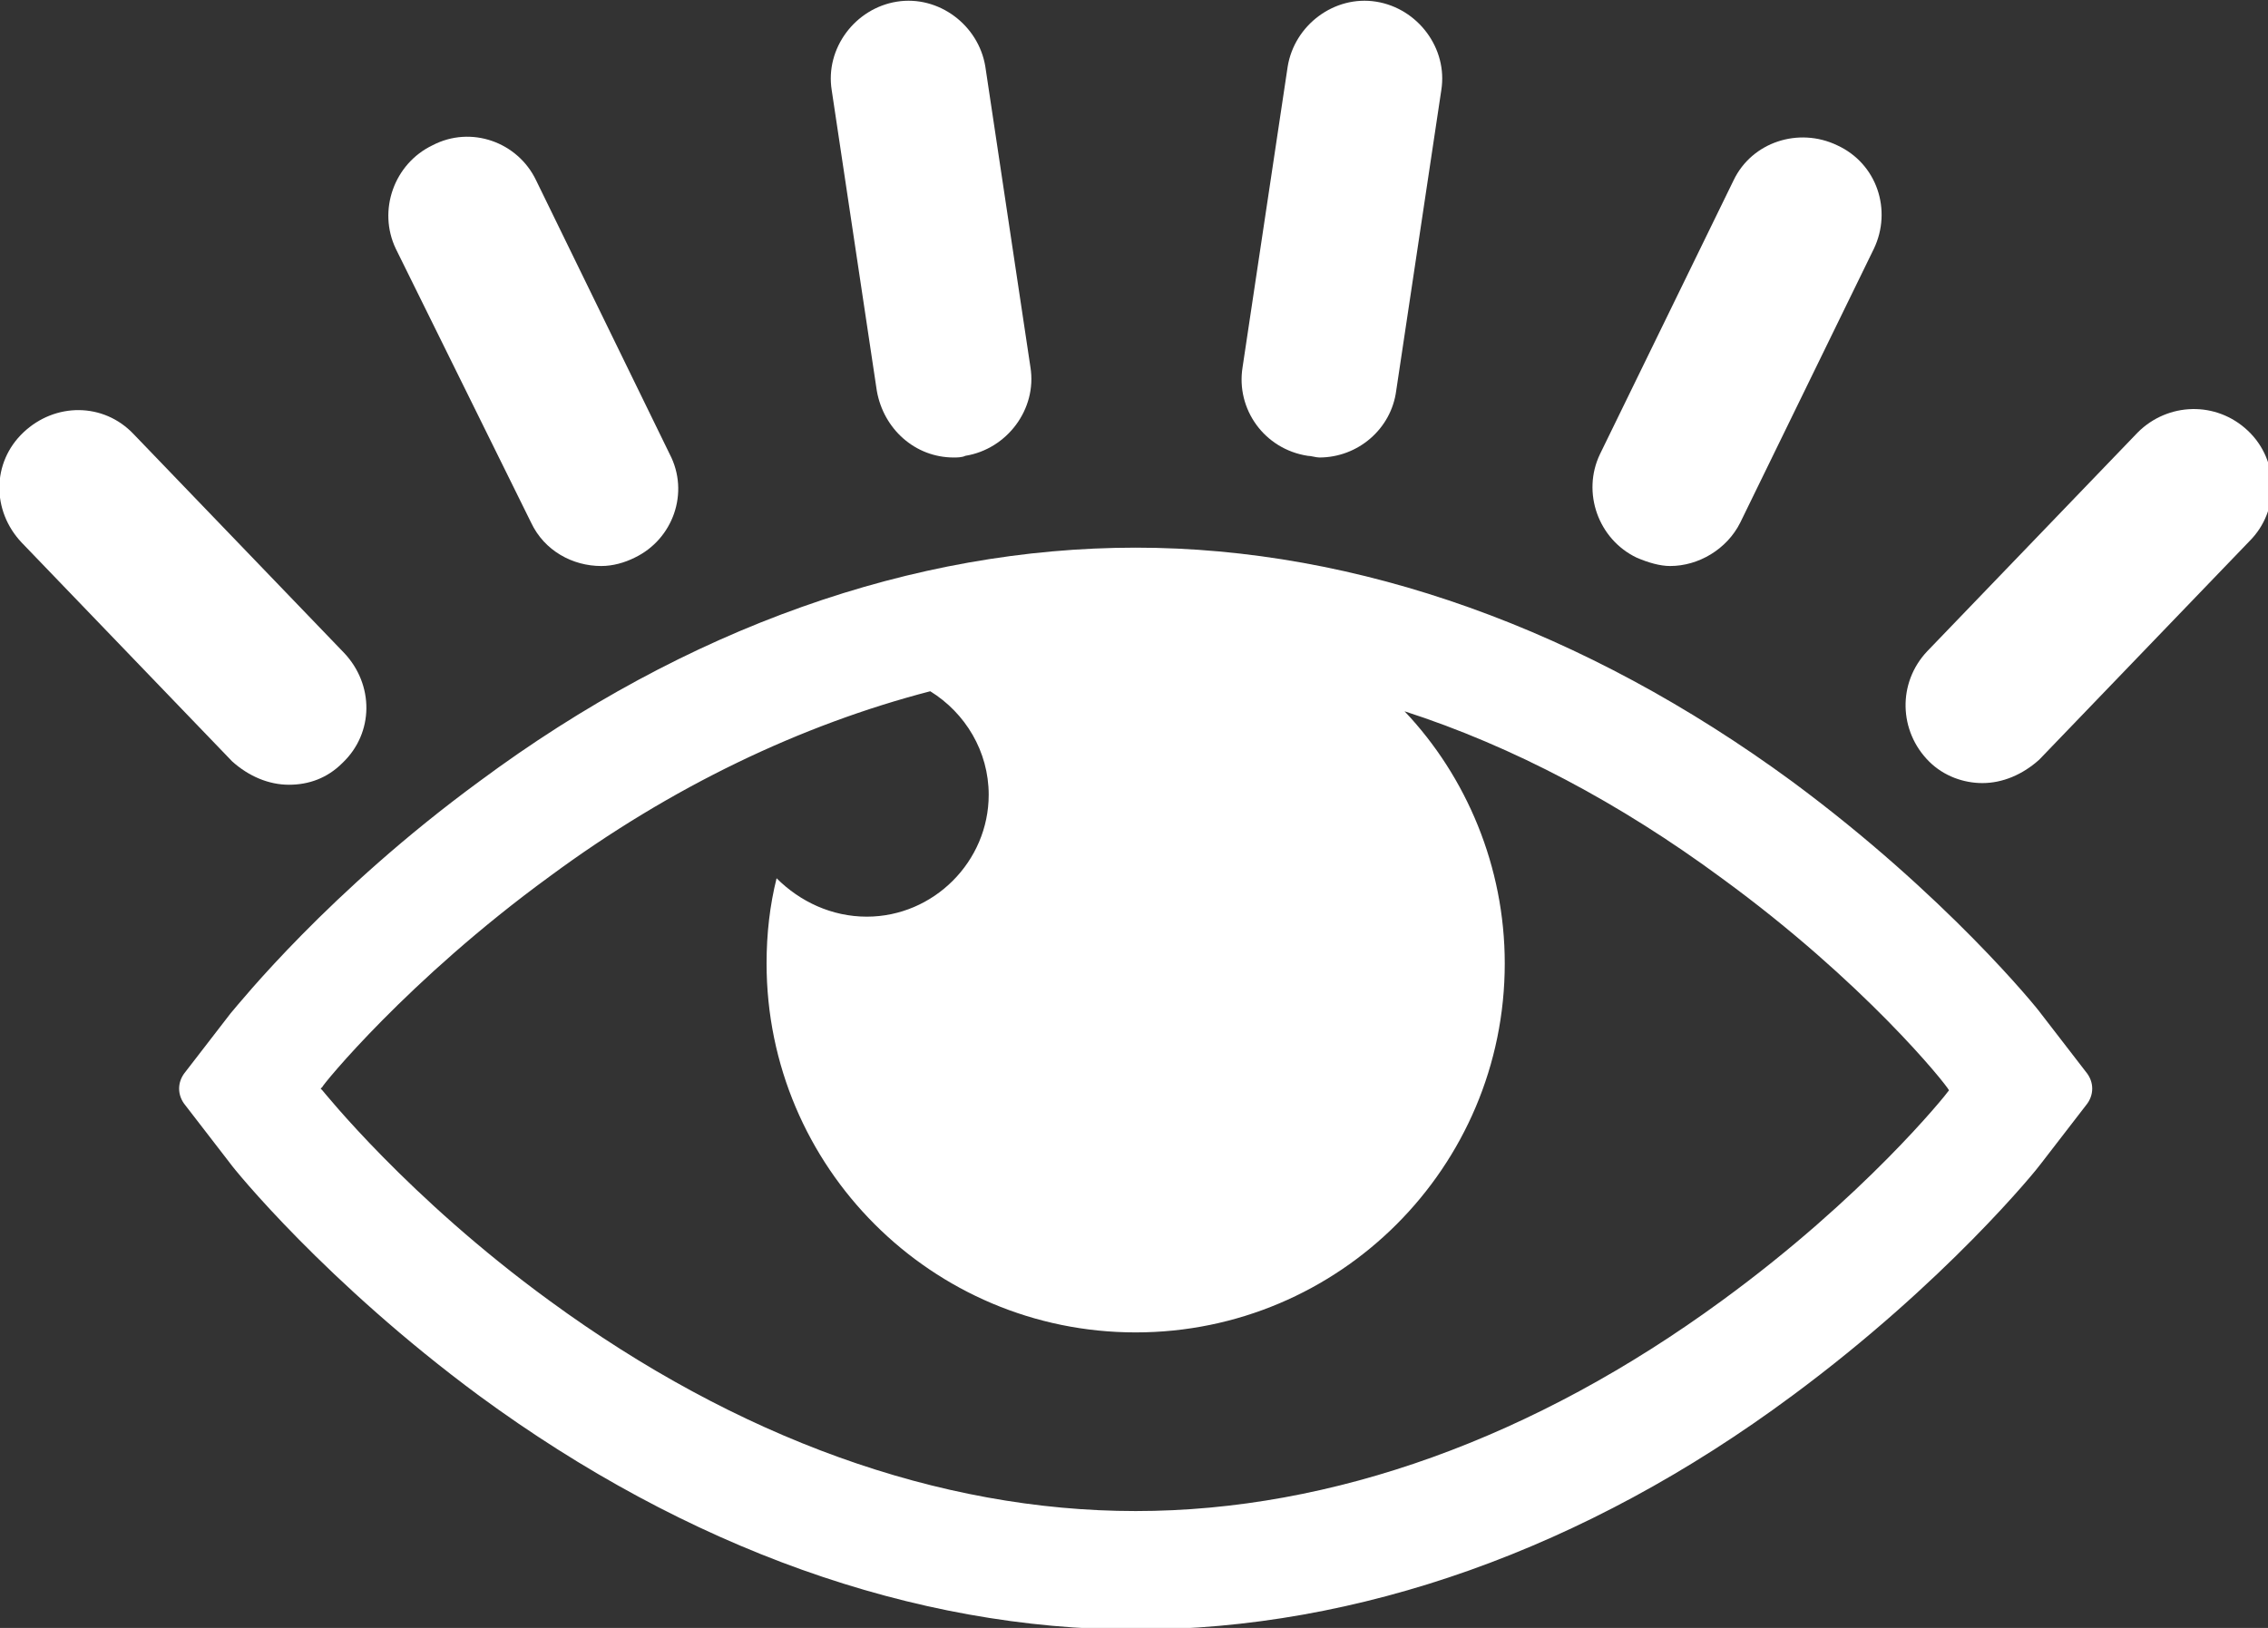 <?xml version="1.0" encoding="utf-8"?>
<!-- Generator: Adobe Illustrator 25.2.1, SVG Export Plug-In . SVG Version: 6.00 Build 0)  -->
<svg version="1.1" id="Capa_1" xmlns="http://www.w3.org/2000/svg" xmlns:xlink="http://www.w3.org/1999/xlink" x="0px" y="0px"
	 viewBox="0 0 135.8 97.5" style="enable-background:new 0 0 135.8 97.5;" xml:space="preserve">
<rect x="0" y="0" width="135.8" height="97.5" fill="#333333" stroke="none"/>
<style type="text/css">
	.st0{fill:#FFFFFF;}
</style>
<g>
	<g>
		<g>
			<g>
				<path class="st0" d="M17.3,47c1.2,0,2.3-0.4,3.2-1.3c1.9-1.8,1.9-4.7,0.1-6.6L8,26c-1.8-1.9-4.7-1.9-6.6-0.1s-1.9,4.7-0.1,6.6
					l12.6,13.1C14.9,46.5,16.1,47,17.3,47z"/>
				<path class="st0" d="M31.8,31.3c0.8,1.7,2.5,2.6,4.2,2.6c0.7,0,1.4-0.2,2-0.5c2.3-1.1,3.3-3.9,2.1-6.2l-8-16.4
					c-1.1-2.3-3.9-3.3-6.2-2.1c-2.3,1.1-3.3,3.9-2.2,6.2L31.8,31.3z"/>
				<path class="st0" d="M52.5,23.4c0.4,2.3,2.3,4,4.6,4c0.2,0,0.5,0,0.7-0.1c2.5-0.4,4.3-2.8,3.9-5.3L59,4
					c-0.4-2.5-2.8-4.3-5.3-3.9s-4.3,2.8-3.9,5.3L52.5,23.4z"/>
				<path class="st0" d="M78.3,27.3c0.2,0,0.5,0.1,0.7,0.1c2.3,0,4.3-1.7,4.6-4l2.7-18c0.4-2.5-1.4-4.9-3.9-5.3S77.5,1.5,77.1,4
					l-2.7,18C74,24.5,75.7,26.9,78.3,27.3z"/>
				<path class="st0" d="M98,33.4c0.7,0.3,1.4,0.5,2,0.5c1.7,0,3.4-1,4.2-2.6l8-16.4c1.1-2.3,0.2-5.1-2.2-6.2
					c-2.3-1.1-5.1-0.2-6.2,2.1l-8,16.4C94.7,29.5,95.7,32.3,98,33.4z"/>
				<path class="st0" d="M134.6,25.8c-1.9-1.8-4.8-1.7-6.6,0.1L115.4,39c-1.8,1.9-1.7,4.8,0.1,6.6c0.9,0.9,2.1,1.3,3.2,1.3
					c1.2,0,2.4-0.5,3.4-1.4l12.6-13.1C136.5,30.6,136.5,27.6,134.6,25.8z"/>
				<path class="st0" d="M122.2,60.7c-0.2-0.3-5.7-7.1-14.9-13.9c-12.4-9.1-26-14-39.3-14s-26.9,4.8-39.3,14
					c-9,6.6-14.3,13.2-14.9,13.9l-2.7,3.5c-0.5,0.6-0.5,1.4,0,2l2.7,3.5c0.2,0.3,5.7,7.1,14.9,13.9c12.4,9.1,26,14,39.3,14
					s26.9-4.8,39.3-14c9.2-6.8,14.7-13.6,14.9-13.9l2.7-3.5c0.5-0.6,0.5-1.4,0-2L122.2,60.7z M116.7,65.3
					c-0.2,0.3-5.1,6.4-13.6,12.6C91.9,86.1,79.8,90.5,68,90.5s-23.9-4.4-35.1-12.6c-8.5-6.2-13.5-12.5-13.6-12.6l-0.1-0.1l0.1-0.1
					c0-0.1,5.1-6.4,13.6-12.6c7.3-5.4,15.1-9.1,22.8-11.1c2.1,1.3,3.5,3.6,3.5,6.2c0,4-3.3,7.3-7.3,7.3c-2.1,0-4-0.9-5.4-2.3
					c-0.4,1.6-0.6,3.3-0.6,5.1c0,12.2,9.9,22.1,22.1,22.1s22.1-9.9,22.1-22.1c0-5.8-2.3-11.2-6-15.1c6.5,2.1,12.9,5.5,19,10
					C111.6,58.8,116.5,64.9,116.7,65.3L116.7,65.3L116.7,65.3z"/>
			</g>
		</g>
	</g>
</g>
</svg>
